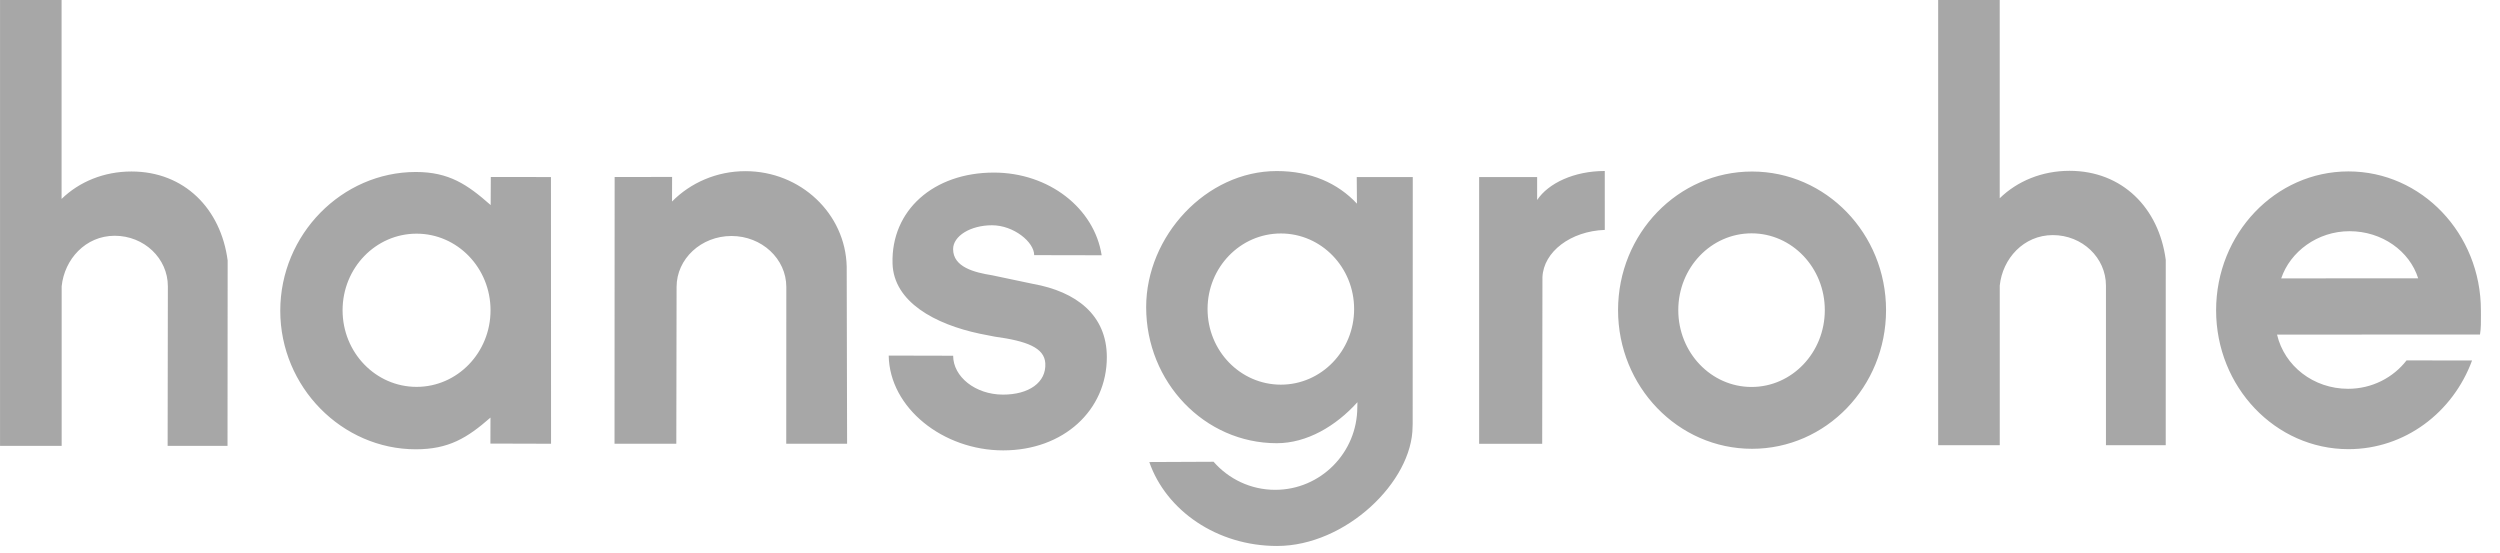 <svg width="131" height="29" viewBox="0 0 131 29" fill="none" xmlns="http://www.w3.org/2000/svg">
<path fill-rule="evenodd" clip-rule="evenodd" d="M119.535 14.588C120.005 13.19 121.432 12.115 123.116 12.115C124.822 12.115 126.262 13.157 126.712 14.583L119.535 14.588ZM123.06 23.536C119.229 23.536 116.124 20.276 116.124 16.26C116.124 12.241 119.229 8.982 123.06 8.982C126.893 8.982 129.999 12.241 129.999 16.26C129.999 16.34 130 16.42 130.001 16.499C130.004 16.85 130.006 17.192 129.952 17.529L119.317 17.533C119.702 19.177 121.223 20.373 123.041 20.373C124.294 20.373 125.406 19.786 126.102 18.886L129.536 18.888C128.535 21.615 126.013 23.536 123.06 23.536ZM91.806 8.988C95.684 8.988 98.829 12.239 98.829 16.251C98.829 20.264 95.684 23.517 91.806 23.517C87.93 23.517 84.786 20.264 84.786 16.251C84.786 12.239 87.93 8.988 91.806 8.988ZM84.09 8.96L84.091 12.047C82.308 12.11 80.878 13.19 80.824 14.527L80.811 23.254H77.507V9.277H80.546V10.48C81.136 9.597 82.486 8.96 84.09 8.96ZM71.093 9.277H74.029L74.024 22.212L74.019 22.35C74.014 25.246 70.505 28.609 66.919 28.609C63.774 28.609 61.109 26.759 60.223 24.211L63.591 24.196C64.38 25.098 65.534 25.667 66.821 25.667C69.195 25.667 71.123 23.727 71.123 21.336C71.123 21.246 71.13 21.075 71.13 21.075C69.994 22.334 68.476 23.224 66.901 23.224C63.123 23.224 60.059 20.032 60.059 16.095C60.059 12.378 63.197 8.963 66.901 8.963C68.678 8.963 70.099 9.594 71.104 10.672L71.093 9.277ZM54.131 14.876C56.387 15.28 57.998 16.5 57.998 18.715C57.998 21.498 55.73 23.6 52.566 23.6C49.426 23.6 46.612 21.383 46.568 18.632L49.945 18.64C49.945 19.738 51.106 20.676 52.555 20.678C53.912 20.68 54.831 20.041 54.774 19.038C54.729 18.219 53.801 17.869 52.13 17.641L51.35 17.488C48.98 16.988 46.83 15.816 46.769 13.812C46.687 11.011 48.928 9.043 52.078 9.043C54.96 9.043 57.343 10.907 57.727 13.376L54.191 13.369C54.191 12.678 53.109 11.804 51.983 11.804C50.856 11.804 49.943 12.364 49.943 13.054C49.943 14.003 51.072 14.278 51.989 14.425L54.131 14.876ZM44.367 13.972L44.388 23.252H41.199L41.203 15.037C41.203 13.562 39.916 12.366 38.33 12.366C36.74 12.366 35.453 13.562 35.453 15.037L35.439 23.252H32.201L32.207 9.275L35.218 9.272L35.214 10.559C36.182 9.58 37.548 8.969 39.061 8.969C41.953 8.969 44.306 11.198 44.367 13.972ZM28.87 9.277L28.875 23.252L25.697 23.243L25.701 21.881C24.483 22.949 23.512 23.543 21.789 23.543C17.925 23.543 14.686 20.283 14.686 16.283C14.686 12.279 17.925 9.012 21.789 9.012C23.524 9.012 24.488 9.665 25.711 10.746L25.718 9.275L28.87 9.277ZM0.002 0.001V23.362H3.231V15.001C3.375 13.592 4.476 12.354 6.013 12.354C7.549 12.354 8.796 13.538 8.796 15.001L8.784 23.362H11.922L11.929 13.648C11.572 10.936 9.657 8.986 6.888 8.986C5.451 8.986 4.154 9.522 3.227 10.424V0.001L0.002 0.001ZM101.56 0.001V23.328H104.787V14.964C104.931 13.557 106.035 12.319 107.57 12.319C109.107 12.319 110.352 13.503 110.352 14.964V23.328H113.484L113.485 13.613C113.128 10.902 111.211 8.951 108.442 8.951C107.007 8.951 105.71 9.487 104.785 10.389V0L101.56 0.001ZM87.942 16.251C87.942 14.027 89.66 12.227 91.782 12.227C93.901 12.227 95.62 14.027 95.62 16.251C95.62 18.475 93.901 20.277 91.782 20.277C89.66 20.277 87.942 18.475 87.942 16.251ZM17.951 16.258C17.951 14.041 19.687 12.244 21.829 12.244C23.97 12.244 25.704 14.041 25.704 16.258C25.704 18.477 23.97 20.272 21.829 20.272C19.687 20.272 17.951 18.477 17.951 16.258ZM67.117 20.156C69.237 20.156 70.956 18.383 70.956 16.194C70.956 14.007 69.237 12.234 67.117 12.234C64.995 12.234 63.276 14.007 63.276 16.194C63.276 18.383 64.995 20.156 67.117 20.156Z" fill="#A7A7A7"/>
</svg>
